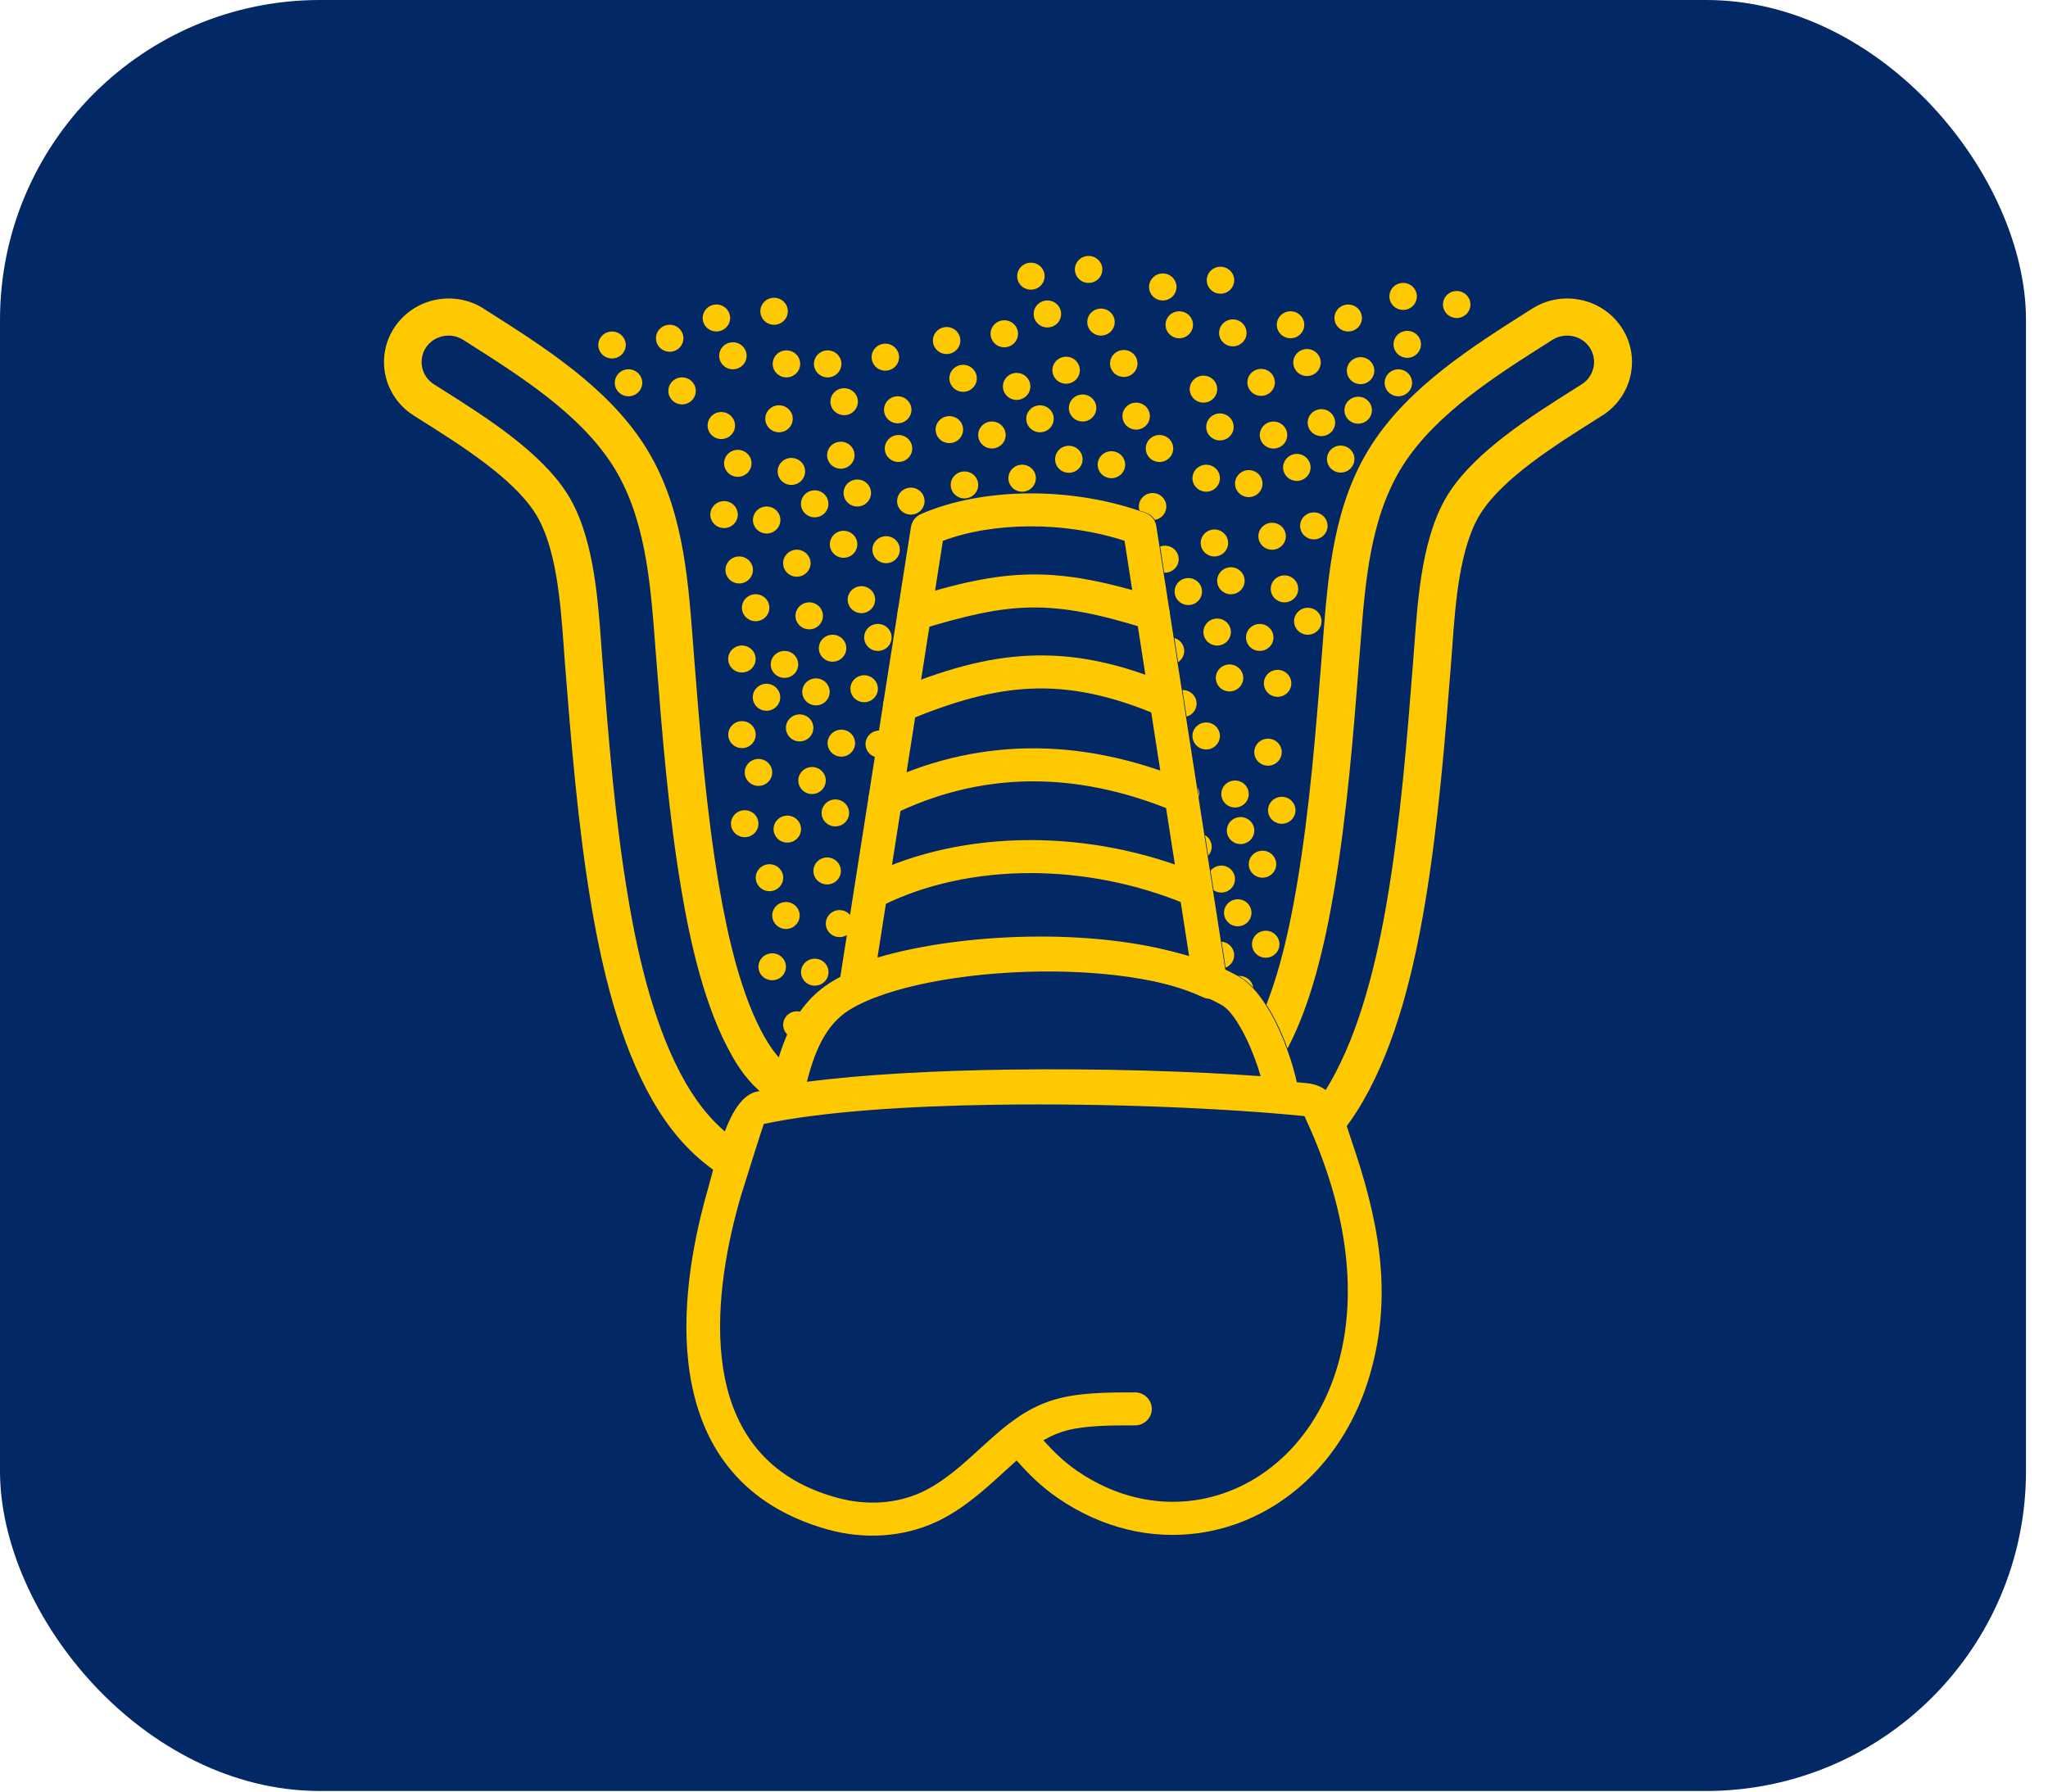 <svg width="64" height="56" viewBox="0 0 64 56" fill="none" xmlns="http://www.w3.org/2000/svg">
<rect width="63.312" height="55.981" rx="10" fill="#032866"/>
<path fill-rule="evenodd" clip-rule="evenodd" d="M14.791 10.134C16.525 11.233 18.5 12.462 19.626 14.205C20.806 16.033 20.923 18.295 21.088 20.394C21.279 22.841 21.474 25.341 21.884 27.762C22.152 29.342 22.59 31.323 23.397 32.73C23.967 33.725 24.585 34.128 25.709 34.421C28.737 35.209 34.254 35.209 37.282 34.421C38.406 34.128 39.024 33.725 39.594 32.73C40.402 31.323 40.84 29.342 41.108 27.762C41.518 25.341 41.712 22.841 41.904 20.394C42.068 18.295 42.185 16.033 43.366 14.205C44.492 12.462 46.466 11.234 48.2 10.134C48.862 9.714 49.751 9.902 50.179 10.554C50.607 11.205 50.415 12.079 49.752 12.499C48.469 13.313 46.611 14.431 45.784 15.713C44.953 17 44.876 19.125 44.76 20.61C44.561 23.142 44.357 25.72 43.933 28.225C43.604 30.163 43.078 32.389 42.09 34.113C41.137 35.774 39.891 36.654 38.015 37.142C34.505 38.055 28.488 38.055 24.977 37.142C23.102 36.653 21.856 35.774 20.903 34.113C19.914 32.389 19.389 30.163 19.06 28.225C18.635 25.72 18.432 23.142 18.233 20.61C18.117 19.125 18.04 17 17.209 15.713C16.381 14.432 14.524 13.313 13.241 12.499C12.578 12.078 12.386 11.205 12.814 10.554C13.242 9.902 14.13 9.714 14.793 10.134H14.791Z" fill="#032866"/>
<path fill-rule="evenodd" clip-rule="evenodd" d="M15.118 9.652L15.222 9.717C16.981 10.832 18.954 12.082 20.124 13.894C21.322 15.749 21.491 17.946 21.651 20.021L21.681 20.416C21.87 22.832 22.064 25.298 22.466 27.666C22.598 28.442 22.77 29.314 23.006 30.156C23.239 30.987 23.533 31.791 23.91 32.447H23.912C24.154 32.868 24.398 33.16 24.692 33.369C24.994 33.585 25.369 33.733 25.86 33.861C27.322 34.241 29.404 34.431 31.497 34.431C33.59 34.431 35.671 34.241 37.133 33.861C37.625 33.733 37.998 33.585 38.301 33.369C38.594 33.159 38.839 32.868 39.081 32.447H39.083C39.46 31.791 39.754 30.987 39.987 30.156C40.223 29.315 40.396 28.443 40.527 27.666C40.929 25.297 41.122 22.831 41.312 20.416L41.342 20.021C41.502 17.946 41.67 15.749 42.868 13.894C44.039 12.082 46.011 10.832 47.77 9.717L47.874 9.652L47.884 9.646C48.352 9.349 48.898 9.268 49.402 9.375H49.405C49.907 9.482 50.369 9.776 50.672 10.232H50.673L50.681 10.245C50.98 10.703 51.063 11.24 50.954 11.735C50.845 12.232 50.543 12.688 50.074 12.986L49.812 13.152C48.597 13.919 46.989 14.934 46.286 16.023C45.613 17.066 45.484 18.833 45.384 20.21L45.352 20.653C45.254 21.898 45.155 23.157 45.021 24.484C44.89 25.775 44.731 27.06 44.518 28.32C44.349 29.311 44.132 30.375 43.83 31.408C43.522 32.461 43.127 33.491 42.608 34.397C42.089 35.301 41.487 35.995 40.755 36.532C40.029 37.067 39.181 37.438 38.169 37.702C36.362 38.173 33.925 38.408 31.499 38.408C29.073 38.408 26.638 38.173 24.831 37.702C23.819 37.439 22.971 37.067 22.245 36.532C21.513 35.995 20.911 35.301 20.392 34.397C19.873 33.491 19.478 32.462 19.17 31.408C18.869 30.375 18.65 29.311 18.482 28.32C18.268 27.06 18.11 25.775 17.979 24.484C17.845 23.156 17.746 21.898 17.648 20.653L17.616 20.21C17.516 18.833 17.387 17.066 16.714 16.023C16.011 14.934 14.403 13.919 13.188 13.152L12.927 12.987C12.457 12.689 12.154 12.232 12.046 11.736C11.937 11.241 12.02 10.704 12.319 10.245L12.326 10.232H12.328C12.631 9.776 13.093 9.482 13.595 9.375C14.1 9.268 14.647 9.35 15.115 9.646L15.124 9.65V9.652H15.118ZM14.585 10.693L14.473 10.621L14.464 10.617V10.616C14.271 10.497 14.046 10.464 13.838 10.509C13.627 10.554 13.434 10.676 13.309 10.866L13.305 10.875H13.303C13.183 11.064 13.149 11.285 13.194 11.49C13.24 11.697 13.365 11.888 13.558 12.01L13.82 12.176C15.13 13.003 16.865 14.098 17.706 15.401C18.538 16.689 18.678 18.621 18.788 20.128L18.82 20.566C18.921 21.852 19.023 23.149 19.147 24.37C19.273 25.627 19.429 26.884 19.641 28.128C19.801 29.075 20.011 30.094 20.301 31.089C20.586 32.064 20.947 33.01 21.417 33.828C21.851 34.586 22.348 35.162 22.946 35.601C23.549 36.044 24.263 36.356 25.126 36.58C26.828 37.023 29.157 37.245 31.494 37.245C33.832 37.245 36.161 37.023 37.864 36.58C38.727 36.356 39.441 36.044 40.043 35.601C40.642 35.162 41.139 34.586 41.573 33.828C42.042 33.009 42.404 32.063 42.688 31.089C42.979 30.094 43.188 29.075 43.349 28.128C43.56 26.884 43.715 25.627 43.843 24.37C43.966 23.149 44.069 21.852 44.169 20.566L44.202 20.128C44.312 18.621 44.452 16.689 45.283 15.401C46.125 14.098 47.859 13.003 49.169 12.176L49.431 12.011C49.625 11.888 49.75 11.697 49.795 11.49C49.84 11.285 49.807 11.064 49.686 10.874H49.685L49.68 10.866C49.556 10.676 49.362 10.553 49.151 10.508C48.943 10.464 48.718 10.497 48.526 10.615L48.516 10.621L48.404 10.692C46.75 11.74 44.895 12.916 43.862 14.515C42.822 16.126 42.664 18.173 42.516 20.107L42.485 20.502C42.294 22.938 42.099 25.426 41.687 27.856C41.55 28.659 41.37 29.568 41.119 30.464C40.864 31.371 40.535 32.261 40.105 33.012L40.106 33.013C39.778 33.587 39.428 33.995 38.99 34.308C38.559 34.615 38.063 34.816 37.43 34.981C35.863 35.388 33.672 35.592 31.493 35.592C29.313 35.592 27.123 35.388 25.557 34.981C24.924 34.816 24.427 34.615 23.997 34.308C23.558 33.995 23.209 33.587 22.88 33.013L22.882 33.012C22.451 32.261 22.123 31.37 21.868 30.464C21.616 29.568 21.436 28.659 21.3 27.856C20.887 25.426 20.692 22.938 20.501 20.502L20.471 20.107C20.322 18.173 20.165 16.126 19.125 14.515C18.092 12.916 16.236 11.74 14.583 10.692L14.585 10.693Z" fill="#FFC902"/>
<path fill-rule="evenodd" clip-rule="evenodd" d="M22.541 12.879C22.778 12.879 22.97 13.069 22.97 13.301C22.97 13.534 22.778 13.723 22.541 13.723C22.305 13.723 22.112 13.534 22.112 13.301C22.112 13.068 22.304 12.879 22.541 12.879ZM43.699 11.544C43.937 11.544 44.128 11.733 44.128 11.966C44.128 12.198 43.936 12.387 43.699 12.387C43.463 12.387 43.27 12.198 43.27 11.966C43.27 11.733 43.462 11.544 43.699 11.544ZM41.897 13.928C42.134 13.928 42.326 14.117 42.326 14.35C42.326 14.582 42.133 14.771 41.897 14.771C41.66 14.771 41.468 14.583 41.468 14.35C41.468 14.116 41.66 13.928 41.897 13.928ZM42.443 12.4C42.681 12.4 42.872 12.589 42.872 12.822C42.872 13.054 42.68 13.243 42.443 13.243C42.207 13.243 42.014 13.054 42.014 12.822C42.014 12.589 42.207 12.4 42.443 12.4ZM43.977 10.342C44.214 10.342 44.406 10.531 44.406 10.763C44.406 10.996 44.214 11.185 43.977 11.185C43.74 11.185 43.548 10.996 43.548 10.763C43.548 10.53 43.74 10.342 43.977 10.342ZM41.058 16.016C41.295 16.016 41.487 16.205 41.487 16.438C41.487 16.67 41.295 16.859 41.058 16.859C40.821 16.859 40.629 16.67 40.629 16.438C40.629 16.205 40.822 16.016 41.058 16.016ZM41.294 12.789C41.531 12.789 41.723 12.978 41.723 13.21C41.723 13.443 41.531 13.632 41.294 13.632C41.057 13.632 40.865 13.443 40.865 13.21C40.865 12.978 41.057 12.789 41.294 12.789ZM45.522 9.096C45.759 9.096 45.951 9.285 45.951 9.518C45.951 9.751 45.759 9.94 45.522 9.94C45.285 9.94 45.093 9.751 45.093 9.518C45.093 9.285 45.285 9.096 45.522 9.096ZM43.848 8.843C44.085 8.843 44.277 9.032 44.277 9.265C44.277 9.498 44.085 9.687 43.848 9.687C43.611 9.687 43.419 9.498 43.419 9.265C43.419 9.032 43.611 8.843 43.848 8.843ZM42.131 9.519C42.368 9.519 42.56 9.708 42.56 9.94C42.56 10.173 42.367 10.362 42.131 10.362C41.894 10.362 41.702 10.173 41.702 9.94C41.702 9.708 41.894 9.519 42.131 9.519ZM42.517 11.164C42.755 11.164 42.947 11.353 42.947 11.586C42.947 11.818 42.754 12.007 42.517 12.007C42.281 12.007 42.089 11.819 42.089 11.586C42.089 11.352 42.281 11.164 42.517 11.164ZM40.844 10.91C41.081 10.91 41.273 11.099 41.273 11.332C41.273 11.565 41.081 11.754 40.844 11.754C40.606 11.754 40.415 11.565 40.415 11.332C40.415 11.099 40.606 10.91 40.844 10.91ZM40.329 9.73C40.566 9.73 40.758 9.919 40.758 10.151C40.758 10.384 40.566 10.573 40.329 10.573C40.092 10.573 39.9 10.384 39.9 10.151C39.9 9.919 40.092 9.73 40.329 9.73ZM38.139 8.337C38.377 8.337 38.569 8.526 38.569 8.759C38.569 8.992 38.376 9.181 38.139 9.181C37.903 9.181 37.711 8.992 37.711 8.759C37.711 8.526 37.903 8.337 38.139 8.337ZM38.526 9.983C38.763 9.983 38.955 10.172 38.955 10.405C38.955 10.637 38.763 10.826 38.526 10.826C38.288 10.826 38.097 10.637 38.097 10.405C38.097 10.172 38.288 9.983 38.526 9.983ZM36.852 9.73C37.089 9.73 37.281 9.919 37.281 10.151C37.281 10.384 37.088 10.573 36.852 10.573C36.615 10.573 36.423 10.384 36.423 10.151C36.423 9.919 36.615 9.73 36.852 9.73ZM36.337 8.548C36.574 8.548 36.766 8.737 36.766 8.97C36.766 9.203 36.574 9.392 36.337 9.392C36.1 9.392 35.908 9.202 35.908 8.97C35.908 8.737 36.1 8.548 36.337 8.548ZM34.019 8C34.256 8 34.448 8.189 34.448 8.422C34.448 8.654 34.255 8.843 34.019 8.843C33.782 8.843 33.59 8.655 33.59 8.422C33.59 8.188 33.782 8 34.019 8ZM34.406 9.645C34.643 9.645 34.835 9.834 34.835 10.067C34.835 10.299 34.642 10.489 34.406 10.489C34.169 10.489 33.977 10.299 33.977 10.067C33.977 9.834 34.168 9.645 34.406 9.645ZM32.731 9.392C32.968 9.392 33.16 9.581 33.16 9.813C33.16 10.046 32.968 10.235 32.731 10.235C32.494 10.235 32.302 10.046 32.302 9.813C32.302 9.581 32.495 9.392 32.731 9.392ZM32.216 8.211C32.454 8.211 32.645 8.399 32.645 8.633C32.645 8.866 32.454 9.054 32.216 9.054C31.979 9.054 31.787 8.865 31.787 8.633C31.787 8.4 31.98 8.211 32.216 8.211ZM24.19 9.307C24.427 9.307 24.619 9.496 24.619 9.729C24.619 9.961 24.427 10.151 24.19 10.151C23.952 10.151 23.761 9.961 23.761 9.729C23.761 9.496 23.953 9.307 24.19 9.307ZM24.576 10.952C24.814 10.952 25.006 11.141 25.006 11.374C25.006 11.607 24.813 11.796 24.576 11.796C24.34 11.796 24.147 11.607 24.147 11.374C24.147 11.141 24.34 10.952 24.576 10.952ZM22.903 10.699C23.14 10.699 23.332 10.889 23.332 11.121C23.332 11.354 23.139 11.543 22.903 11.543C22.666 11.543 22.474 11.354 22.474 11.121C22.474 10.889 22.665 10.699 22.903 10.699ZM22.388 9.518C22.625 9.518 22.817 9.707 22.817 9.94C22.817 10.172 22.624 10.361 22.388 10.361C22.151 10.361 21.959 10.173 21.959 9.94C21.959 9.707 22.151 9.518 22.388 9.518ZM20.928 10.151C21.165 10.151 21.357 10.34 21.357 10.573C21.357 10.806 21.164 10.995 20.928 10.995C20.691 10.995 20.499 10.806 20.499 10.573C20.499 10.34 20.691 10.151 20.928 10.151ZM21.315 11.796C21.552 11.796 21.744 11.986 21.744 12.218C21.744 12.451 21.552 12.64 21.315 12.64C21.077 12.64 20.886 12.451 20.886 12.218C20.886 11.986 21.078 11.796 21.315 11.796ZM19.641 11.543C19.878 11.543 20.07 11.732 20.07 11.965C20.07 12.198 19.877 12.387 19.641 12.387C19.404 12.387 19.212 12.198 19.212 11.965C19.212 11.732 19.404 11.543 19.641 11.543ZM19.126 10.362C19.363 10.362 19.555 10.551 19.555 10.784C19.555 11.016 19.363 11.205 19.126 11.205C18.889 11.205 18.697 11.016 18.697 10.784C18.697 10.551 18.889 10.362 19.126 10.362ZM27.667 10.742C27.904 10.742 28.096 10.931 28.096 11.164C28.096 11.397 27.904 11.586 27.667 11.586C27.43 11.586 27.238 11.397 27.238 11.164C27.238 10.931 27.43 10.742 27.667 10.742ZM28.053 12.387C28.291 12.387 28.483 12.576 28.483 12.809C28.483 13.042 28.29 13.231 28.053 13.231C27.817 13.231 27.625 13.042 27.625 12.809C27.625 12.576 27.817 12.387 28.053 12.387ZM26.38 12.134C26.617 12.134 26.809 12.323 26.809 12.555C26.809 12.788 26.616 12.977 26.38 12.977C26.143 12.977 25.951 12.788 25.951 12.555C25.951 12.323 26.142 12.134 26.38 12.134ZM25.865 10.952C26.102 10.952 26.294 11.141 26.294 11.374C26.294 11.607 26.101 11.796 25.865 11.796C25.628 11.796 25.436 11.607 25.436 11.374C25.436 11.141 25.628 10.952 25.865 10.952ZM23.953 21.373C24.19 21.373 24.382 21.562 24.382 21.795C24.382 22.027 24.19 22.216 23.953 22.216C23.716 22.216 23.524 22.027 23.524 21.795C23.524 21.562 23.716 21.373 23.953 21.373ZM26.292 22.807C26.529 22.807 26.721 22.996 26.721 23.229C26.721 23.462 26.529 23.651 26.292 23.651C26.055 23.651 25.863 23.462 25.863 23.229C25.863 22.997 26.055 22.807 26.292 22.807ZM25.499 21.204C25.736 21.204 25.928 21.393 25.928 21.626C25.928 21.859 25.735 22.048 25.499 22.048C25.262 22.048 25.07 21.859 25.07 21.626C25.07 21.393 25.262 21.204 25.499 21.204ZM39.554 29.092C39.791 29.092 39.983 29.282 39.983 29.514C39.983 29.747 39.791 29.936 39.554 29.936C39.317 29.936 39.125 29.747 39.125 29.514C39.125 29.282 39.317 29.092 39.554 29.092ZM38.738 30.506C38.975 30.506 39.167 30.695 39.167 30.928C39.167 31.161 38.975 31.35 38.738 31.35C38.502 31.35 38.309 31.161 38.309 30.928C38.309 30.695 38.501 30.506 38.738 30.506ZM36.851 30.067C37.088 30.067 37.28 30.256 37.28 30.488C37.28 30.721 37.088 30.91 36.851 30.91C36.614 30.91 36.422 30.722 36.422 30.488C36.422 30.255 36.614 30.067 36.851 30.067ZM38.138 29.433C38.375 29.433 38.567 29.621 38.567 29.855C38.567 30.088 38.375 30.276 38.138 30.276C37.902 30.276 37.709 30.087 37.709 29.855C37.709 29.622 37.901 29.433 38.138 29.433ZM36.763 32.636C37.001 32.636 37.192 32.826 37.192 33.058C37.192 33.291 37.001 33.48 36.763 33.48C36.526 33.48 36.334 33.291 36.334 33.058C36.334 32.826 36.527 32.636 36.763 32.636ZM37.536 31.118C37.773 31.118 37.965 31.308 37.965 31.54C37.965 31.773 37.773 31.962 37.536 31.962C37.3 31.962 37.107 31.773 37.107 31.54C37.107 31.308 37.3 31.118 37.536 31.118ZM36.248 31.583C36.486 31.583 36.678 31.772 36.678 32.005C36.678 32.237 36.485 32.426 36.248 32.426C36.012 32.426 35.819 32.238 35.819 32.005C35.819 31.771 36.012 31.583 36.248 31.583ZM38.768 25.539C39.005 25.539 39.197 25.729 39.197 25.961C39.197 26.194 39.005 26.383 38.768 26.383C38.532 26.383 38.339 26.194 38.339 25.961C38.339 25.729 38.531 25.539 38.768 25.539ZM40.055 24.906C40.292 24.906 40.484 25.095 40.484 25.327C40.484 25.56 40.292 25.749 40.055 25.749C39.819 25.749 39.626 25.56 39.626 25.327C39.626 25.095 39.819 24.906 40.055 24.906ZM35.891 29.038C36.128 29.038 36.32 29.227 36.32 29.46C36.32 29.693 36.128 29.881 35.891 29.881C35.654 29.881 35.462 29.692 35.462 29.46C35.462 29.227 35.654 29.038 35.891 29.038ZM38.594 24.397C38.832 24.397 39.023 24.586 39.023 24.819C39.023 25.051 38.831 25.24 38.594 25.24C38.358 25.24 38.166 25.052 38.166 24.819C38.166 24.585 38.358 24.397 38.594 24.397ZM38.68 28.109C38.918 28.109 39.109 28.298 39.109 28.531C39.109 28.763 38.918 28.953 38.68 28.953C38.443 28.953 38.251 28.764 38.251 28.531C38.251 28.298 38.443 28.109 38.68 28.109ZM39.453 26.591C39.691 26.591 39.882 26.78 39.882 27.013C39.882 27.245 39.69 27.434 39.453 27.434C39.217 27.434 39.024 27.246 39.024 27.013C39.024 26.779 39.217 26.591 39.453 26.591ZM28.872 33.063C29.11 33.063 29.302 33.251 29.302 33.484C29.302 33.718 29.109 33.906 28.872 33.906C28.636 33.906 28.444 33.718 28.444 33.484C28.444 33.251 28.636 33.063 28.872 33.063ZM30.054 31.906C30.291 31.906 30.483 32.095 30.483 32.328C30.483 32.56 30.291 32.749 30.054 32.749C29.816 32.749 29.625 32.56 29.625 32.328C29.625 32.095 29.816 31.906 30.054 31.906ZM27.136 33.215C27.373 33.215 27.565 33.404 27.565 33.637C27.565 33.87 27.372 34.059 27.136 34.059C26.899 34.059 26.707 33.87 26.707 33.637C26.707 33.404 26.899 33.215 27.136 33.215ZM28.143 32.051C28.381 32.051 28.572 32.24 28.572 32.472C28.572 32.705 28.381 32.894 28.143 32.894C27.906 32.894 27.714 32.705 27.714 32.472C27.714 32.24 27.907 32.051 28.143 32.051ZM26.469 31.797C26.707 31.797 26.898 31.986 26.898 32.219C26.898 32.451 26.706 32.64 26.469 32.64C26.233 32.64 26.04 32.452 26.04 32.219C26.04 31.985 26.233 31.797 26.469 31.797ZM24.903 31.611C25.141 31.611 25.332 31.8 25.332 32.033C25.332 32.265 25.141 32.454 24.903 32.454C24.666 32.454 24.474 32.265 24.474 32.033C24.474 31.8 24.667 31.611 24.903 31.611ZM39.925 20.938C40.162 20.938 40.354 21.127 40.354 21.36C40.354 21.592 40.162 21.781 39.925 21.781C39.688 21.781 39.496 21.592 39.496 21.36C39.496 21.127 39.688 20.938 39.925 20.938ZM39.625 23.089C39.862 23.089 40.054 23.278 40.054 23.511C40.054 23.743 39.862 23.933 39.625 23.933C39.388 23.933 39.196 23.743 39.196 23.511C39.196 23.278 39.388 23.089 39.625 23.089ZM30.741 27.772C30.978 27.772 31.17 27.961 31.17 28.193C31.17 28.426 30.977 28.615 30.741 28.615C30.504 28.615 30.312 28.426 30.312 28.193C30.312 27.961 30.504 27.772 30.741 27.772ZM38.423 20.769C38.66 20.769 38.852 20.958 38.852 21.19C38.852 21.423 38.66 21.612 38.423 21.612C38.186 21.612 37.994 21.423 37.994 21.19C37.994 20.958 38.186 20.769 38.423 20.769ZM34.475 32.286C34.712 32.286 34.904 32.475 34.904 32.708C34.904 32.941 34.712 33.13 34.475 33.13C34.237 33.13 34.045 32.941 34.045 32.708C34.045 32.475 34.238 32.286 34.475 32.286ZM31.642 32.834C31.879 32.834 32.071 33.023 32.071 33.255C32.071 33.488 31.878 33.677 31.642 33.677C31.405 33.677 31.213 33.489 31.213 33.255C31.213 33.022 31.404 32.834 31.642 32.834ZM33.23 33.003C33.468 33.003 33.659 33.192 33.659 33.425C33.659 33.657 33.468 33.846 33.23 33.846C32.993 33.846 32.801 33.657 32.801 33.425C32.801 33.192 32.994 33.003 33.23 33.003ZM26.964 29.46C27.201 29.46 27.393 29.648 27.393 29.881C27.393 30.115 27.201 30.303 26.964 30.303C26.727 30.303 26.535 30.115 26.535 29.881C26.535 29.648 26.727 29.46 26.964 29.46ZM25.848 26.802C26.085 26.802 26.277 26.991 26.277 27.224C26.277 27.456 26.085 27.645 25.848 27.645C25.611 27.645 25.419 27.456 25.419 27.224C25.419 26.991 25.611 26.802 25.848 26.802ZM25.462 29.966C25.699 29.966 25.891 30.155 25.891 30.387C25.891 30.62 25.699 30.809 25.462 30.809C25.224 30.809 25.033 30.62 25.033 30.387C25.033 30.155 25.225 29.966 25.462 29.966ZM26.235 28.447C26.472 28.447 26.664 28.636 26.664 28.869C26.664 29.102 26.471 29.291 26.235 29.291C25.998 29.291 25.806 29.102 25.806 28.869C25.806 28.636 25.998 28.447 26.235 28.447ZM24.561 28.194C24.798 28.194 24.99 28.383 24.99 28.616C24.99 28.849 24.797 29.037 24.561 29.037C24.324 29.037 24.132 28.848 24.132 28.616C24.132 28.383 24.324 28.194 24.561 28.194ZM24.131 29.797C24.368 29.797 24.56 29.986 24.56 30.219C24.56 30.451 24.368 30.64 24.131 30.64C23.895 30.64 23.702 30.451 23.702 30.219C23.702 29.986 23.895 29.797 24.131 29.797ZM24.046 27.013C24.283 27.013 24.475 27.201 24.475 27.434C24.475 27.668 24.283 27.856 24.046 27.856C23.809 27.856 23.617 27.667 23.617 27.434C23.617 27.202 23.809 27.013 24.046 27.013ZM30.569 30.134C30.806 30.134 30.998 30.324 30.998 30.556C30.998 30.789 30.806 30.978 30.569 30.978C30.332 30.978 30.14 30.789 30.14 30.556C30.14 30.324 30.332 30.134 30.569 30.134ZM29.453 27.477C29.69 27.477 29.882 27.666 29.882 27.899C29.882 28.131 29.69 28.321 29.453 28.321C29.216 28.321 29.024 28.132 29.024 27.899C29.024 27.666 29.216 27.477 29.453 27.477ZM29.067 30.64C29.304 30.64 29.496 30.83 29.496 31.062C29.496 31.295 29.303 31.484 29.067 31.484C28.83 31.484 28.638 31.295 28.638 31.062C28.638 30.83 28.83 30.64 29.067 30.64ZM29.84 29.122C30.077 29.122 30.269 29.311 30.269 29.544C30.269 29.777 30.076 29.966 29.84 29.966C29.603 29.966 29.411 29.777 29.411 29.544C29.411 29.311 29.602 29.122 29.84 29.122ZM28.165 28.869C28.403 28.869 28.594 29.058 28.594 29.291C28.594 29.523 28.403 29.712 28.165 29.712C27.928 29.712 27.736 29.524 27.736 29.291C27.736 29.057 27.929 28.869 28.165 28.869ZM27.736 30.472C27.974 30.472 28.165 30.661 28.165 30.893C28.165 31.126 27.974 31.315 27.736 31.315C27.499 31.315 27.307 31.126 27.307 30.893C27.307 30.661 27.499 30.472 27.736 30.472ZM27.651 27.688C27.888 27.688 28.079 27.877 28.079 28.11C28.079 28.343 27.887 28.531 27.651 28.531C27.414 28.531 27.221 28.342 27.221 28.11C27.221 27.877 27.413 27.688 27.651 27.688ZM40.526 14.188C40.764 14.188 40.956 14.378 40.956 14.61C40.956 14.843 40.763 15.032 40.526 15.032C40.29 15.032 40.097 14.843 40.097 14.61C40.097 14.378 40.29 14.188 40.526 14.188ZM39.41 11.531C39.648 11.531 39.839 11.72 39.839 11.952C39.839 12.185 39.647 12.374 39.41 12.374C39.174 12.374 38.981 12.185 38.981 11.952C38.981 11.72 39.173 11.531 39.41 11.531ZM39.024 14.694C39.261 14.694 39.453 14.883 39.453 15.116C39.453 15.349 39.261 15.538 39.024 15.538C38.788 15.538 38.595 15.349 38.595 15.116C38.595 14.884 38.788 14.694 39.024 14.694ZM39.797 13.177C40.034 13.177 40.226 13.366 40.226 13.598C40.226 13.831 40.034 14.02 39.797 14.02C39.56 14.02 39.368 13.831 39.368 13.598C39.368 13.365 39.56 13.177 39.797 13.177ZM38.123 12.923C38.361 12.923 38.552 13.112 38.552 13.345C38.552 13.577 38.36 13.766 38.123 13.766C37.887 13.766 37.694 13.577 37.694 13.345C37.694 13.112 37.887 12.923 38.123 12.923ZM37.694 14.526C37.931 14.526 38.123 14.714 38.123 14.947C38.123 15.181 37.93 15.369 37.694 15.369C37.457 15.369 37.264 15.18 37.264 14.947C37.264 14.715 37.457 14.526 37.694 14.526ZM37.608 11.742C37.846 11.742 38.037 11.93 38.037 12.163C38.037 12.396 37.845 12.585 37.608 12.585C37.372 12.585 37.179 12.396 37.179 12.163C37.179 11.93 37.372 11.742 37.608 11.742ZM26.105 24.988C26.343 24.988 26.534 25.177 26.534 25.41C26.534 25.642 26.342 25.831 26.105 25.831C25.869 25.831 25.676 25.643 25.676 25.41C25.676 25.177 25.869 24.988 26.105 24.988ZM24.989 22.33C25.227 22.33 25.418 22.519 25.418 22.752C25.418 22.984 25.227 23.174 24.989 23.174C24.752 23.174 24.56 22.984 24.56 22.752C24.56 22.519 24.752 22.33 24.989 22.33ZM24.603 25.494C24.84 25.494 25.032 25.683 25.032 25.916C25.032 26.148 24.84 26.337 24.603 26.337C24.366 26.337 24.174 26.148 24.174 25.916C24.174 25.683 24.366 25.494 24.603 25.494ZM25.376 23.975C25.613 23.975 25.805 24.164 25.805 24.397C25.805 24.63 25.613 24.819 25.376 24.819C25.139 24.819 24.947 24.63 24.947 24.397C24.947 24.164 25.139 23.975 25.376 23.975ZM23.702 23.722C23.939 23.722 24.131 23.91 24.131 24.143C24.131 24.377 23.939 24.565 23.702 24.565C23.465 24.565 23.273 24.376 23.273 24.143C23.273 23.911 23.465 23.722 23.702 23.722ZM23.273 25.325C23.51 25.325 23.701 25.513 23.701 25.746C23.701 25.98 23.509 26.168 23.273 26.168C23.036 26.168 22.843 25.979 22.843 25.746C22.843 25.514 23.035 25.325 23.273 25.325ZM23.187 22.541C23.425 22.541 23.616 22.73 23.616 22.963C23.616 23.196 23.424 23.384 23.187 23.384C22.951 23.384 22.758 23.195 22.758 22.963C22.758 22.73 22.951 22.541 23.187 22.541ZM34.989 30.641C35.227 30.641 35.418 30.83 35.418 31.063C35.418 31.296 35.227 31.485 34.989 31.485C34.752 31.485 34.56 31.295 34.56 31.063C34.56 30.83 34.752 30.641 34.989 30.641ZM33.873 27.984C34.111 27.984 34.302 28.173 34.302 28.406C34.302 28.638 34.11 28.827 33.873 28.827C33.637 28.827 33.444 28.638 33.444 28.406C33.444 28.173 33.637 27.984 33.873 27.984ZM33.487 31.147C33.724 31.147 33.916 31.336 33.916 31.569C33.916 31.801 33.724 31.991 33.487 31.991C33.251 31.991 33.058 31.801 33.058 31.569C33.058 31.336 33.251 31.147 33.487 31.147ZM34.26 29.629C34.497 29.629 34.689 29.818 34.689 30.051C34.689 30.283 34.497 30.472 34.26 30.472C34.023 30.472 33.831 30.283 33.831 30.051C33.831 29.818 34.023 29.629 34.26 29.629ZM32.586 29.375C32.824 29.375 33.015 29.564 33.015 29.797C33.015 30.03 32.824 30.219 32.586 30.219C32.349 30.219 32.157 30.03 32.157 29.797C32.157 29.564 32.35 29.375 32.586 29.375ZM32.157 30.979C32.394 30.979 32.586 31.168 32.586 31.4C32.586 31.633 32.394 31.822 32.157 31.822C31.919 31.822 31.727 31.633 31.727 31.4C31.727 31.168 31.92 30.979 32.157 30.979ZM32.071 28.194C32.309 28.194 32.5 28.383 32.5 28.616C32.5 28.848 32.308 29.037 32.071 29.037C31.835 29.037 31.642 28.848 31.642 28.616C31.642 28.383 31.835 28.194 32.071 28.194ZM38.166 27.055C38.403 27.055 38.594 27.245 38.594 27.477C38.594 27.71 38.403 27.899 38.166 27.899C37.928 27.899 37.736 27.71 37.736 27.477C37.736 27.245 37.929 27.055 38.166 27.055ZM37.049 24.398C37.287 24.398 37.478 24.587 37.478 24.82C37.478 25.053 37.286 25.242 37.049 25.242C36.813 25.242 36.62 25.053 36.62 24.82C36.62 24.587 36.813 24.398 37.049 24.398ZM36.663 27.562C36.901 27.562 37.092 27.75 37.092 27.983C37.092 28.216 36.9 28.405 36.663 28.405C36.427 28.405 36.234 28.216 36.234 27.983C36.234 27.751 36.427 27.562 36.663 27.562ZM37.436 26.044C37.673 26.044 37.865 26.233 37.865 26.465C37.865 26.698 37.673 26.887 37.436 26.887C37.199 26.887 37.007 26.698 37.007 26.465C37.007 26.233 37.2 26.044 37.436 26.044ZM35.762 25.79C36 25.79 36.191 25.979 36.191 26.212C36.191 26.444 35.999 26.633 35.762 26.633C35.526 26.633 35.333 26.444 35.333 26.212C35.333 25.979 35.526 25.79 35.762 25.79ZM35.333 27.393C35.571 27.393 35.762 27.581 35.762 27.815C35.762 28.048 35.57 28.236 35.333 28.236C35.097 28.236 34.904 28.047 34.904 27.815C34.904 27.582 35.097 27.393 35.333 27.393ZM35.248 24.608C35.485 24.608 35.676 24.797 35.676 25.03C35.676 25.263 35.485 25.452 35.248 25.452C35.01 25.452 34.818 25.263 34.818 25.03C34.818 24.797 35.011 24.608 35.248 24.608ZM34.432 26.128C34.669 26.128 34.861 26.317 34.861 26.549C34.861 26.782 34.668 26.971 34.432 26.971C34.195 26.971 34.003 26.782 34.003 26.549C34.003 26.317 34.195 26.128 34.432 26.128ZM33.316 23.47C33.553 23.47 33.745 23.658 33.745 23.892C33.745 24.125 33.552 24.313 33.316 24.313C33.079 24.313 32.886 24.125 32.886 23.892C32.886 23.658 33.079 23.47 33.316 23.47ZM32.929 26.634C33.167 26.634 33.358 26.823 33.358 27.055C33.358 27.288 33.166 27.477 32.929 27.477C32.693 27.477 32.5 27.289 32.5 27.055C32.5 26.822 32.693 26.634 32.929 26.634ZM33.702 25.115C33.94 25.115 34.131 25.304 34.131 25.537C34.131 25.769 33.939 25.959 33.702 25.959C33.466 25.959 33.273 25.769 33.273 25.537C33.273 25.304 33.466 25.115 33.702 25.115ZM32.028 24.861C32.265 24.861 32.457 25.051 32.457 25.283C32.457 25.516 32.265 25.705 32.028 25.705C31.791 25.705 31.599 25.516 31.599 25.283C31.599 25.051 31.791 24.861 32.028 24.861ZM31.599 26.465C31.836 26.465 32.028 26.654 32.028 26.887C32.028 27.12 31.835 27.308 31.599 27.308C31.362 27.308 31.17 27.119 31.17 26.887C31.17 26.654 31.362 26.465 31.599 26.465ZM31.513 23.681C31.75 23.681 31.942 23.869 31.942 24.102C31.942 24.336 31.75 24.524 31.513 24.524C31.276 24.524 31.084 24.336 31.084 24.102C31.084 23.869 31.276 23.681 31.513 23.681ZM37.693 22.582C37.93 22.582 38.122 22.771 38.122 23.004C38.122 23.237 37.929 23.426 37.693 23.426C37.456 23.426 37.264 23.237 37.264 23.004C37.264 22.772 37.456 22.582 37.693 22.582ZM36.577 19.925C36.814 19.925 37.006 20.114 37.006 20.347C37.006 20.579 36.813 20.769 36.577 20.769C36.34 20.769 36.148 20.58 36.148 20.347C36.148 20.114 36.34 19.925 36.577 19.925ZM36.191 23.089C36.428 23.089 36.62 23.278 36.62 23.511C36.62 23.743 36.427 23.933 36.191 23.933C35.954 23.933 35.762 23.743 35.762 23.511C35.762 23.278 35.954 23.089 36.191 23.089ZM36.964 21.57C37.201 21.57 37.393 21.759 37.393 21.992C37.393 22.225 37.201 22.414 36.964 22.414C36.726 22.414 36.535 22.225 36.535 21.992C36.535 21.76 36.727 21.57 36.964 21.57ZM35.29 21.317C35.527 21.317 35.719 21.506 35.719 21.738C35.719 21.971 35.527 22.16 35.29 22.16C35.053 22.16 34.861 21.971 34.861 21.738C34.861 21.506 35.053 21.317 35.29 21.317ZM34.86 22.92C35.097 22.92 35.289 23.109 35.289 23.341C35.289 23.574 35.097 23.763 34.86 23.763C34.623 23.763 34.431 23.574 34.431 23.341C34.431 23.109 34.623 22.92 34.86 22.92ZM34.774 20.136C35.011 20.136 35.203 20.325 35.203 20.557C35.203 20.79 35.011 20.979 34.774 20.979C34.537 20.979 34.345 20.79 34.345 20.557C34.345 20.325 34.538 20.136 34.774 20.136ZM40.869 18.997C41.106 18.997 41.298 19.186 41.298 19.419C41.298 19.651 41.106 19.84 40.869 19.84C40.632 19.84 40.44 19.651 40.44 19.419C40.44 19.186 40.632 18.997 40.869 18.997ZM39.753 16.34C39.99 16.34 40.182 16.528 40.182 16.761C40.182 16.995 39.989 17.183 39.753 17.183C39.516 17.183 39.324 16.994 39.324 16.761C39.324 16.529 39.516 16.34 39.753 16.34ZM39.367 19.503C39.604 19.503 39.796 19.692 39.796 19.925C39.796 20.157 39.603 20.346 39.367 20.346C39.13 20.346 38.938 20.158 38.938 19.925C38.938 19.691 39.13 19.503 39.367 19.503ZM40.14 17.985C40.377 17.985 40.569 18.174 40.569 18.407C40.569 18.639 40.376 18.828 40.14 18.828C39.903 18.828 39.711 18.64 39.711 18.407C39.711 18.173 39.902 17.985 40.14 17.985ZM38.466 17.731C38.703 17.731 38.895 17.92 38.895 18.153C38.895 18.386 38.703 18.575 38.466 18.575C38.228 18.575 38.037 18.386 38.037 18.153C38.037 17.92 38.229 17.731 38.466 17.731ZM38.036 19.334C38.273 19.334 38.465 19.523 38.465 19.756C38.465 19.988 38.273 20.178 38.036 20.178C37.799 20.178 37.607 19.988 37.607 19.756C37.607 19.523 37.799 19.334 38.036 19.334ZM37.951 16.55C38.188 16.55 38.38 16.739 38.38 16.972C38.38 17.204 38.188 17.393 37.951 17.393C37.714 17.393 37.522 17.205 37.522 16.972C37.522 16.738 37.714 16.55 37.951 16.55ZM37.135 18.069C37.372 18.069 37.563 18.257 37.563 18.49C37.563 18.724 37.371 18.912 37.135 18.912C36.898 18.912 36.706 18.723 36.706 18.49C36.706 18.258 36.898 18.069 37.135 18.069ZM36.018 15.411C36.256 15.411 36.447 15.601 36.447 15.833C36.447 16.066 36.256 16.255 36.018 16.255C35.781 16.255 35.589 16.066 35.589 15.833C35.589 15.601 35.781 15.411 36.018 15.411ZM35.632 18.575C35.87 18.575 36.061 18.764 36.061 18.997C36.061 19.23 35.869 19.419 35.632 19.419C35.396 19.419 35.203 19.23 35.203 18.997C35.203 18.764 35.395 18.575 35.632 18.575ZM36.405 17.057C36.642 17.057 36.834 17.246 36.834 17.478C36.834 17.711 36.642 17.9 36.405 17.9C36.169 17.9 35.976 17.712 35.976 17.478C35.976 17.245 36.169 17.057 36.405 17.057ZM34.731 16.804C34.969 16.804 35.16 16.992 35.16 17.225C35.16 17.458 34.969 17.647 34.731 17.647C34.494 17.647 34.302 17.458 34.302 17.225C34.302 16.992 34.495 16.804 34.731 16.804ZM34.302 18.406C34.54 18.406 34.731 18.595 34.731 18.828C34.731 19.06 34.539 19.249 34.302 19.249C34.066 19.249 33.873 19.06 33.873 18.828C33.873 18.595 34.066 18.406 34.302 18.406ZM34.217 15.622C34.454 15.622 34.645 15.811 34.645 16.044C34.645 16.276 34.453 16.466 34.217 16.466C33.98 16.466 33.788 16.276 33.788 16.044C33.788 15.811 33.98 15.622 34.217 15.622ZM33.058 17.183C33.295 17.183 33.487 17.372 33.487 17.605C33.487 17.837 33.295 18.026 33.058 18.026C32.822 18.026 32.629 17.837 32.629 17.605C32.629 17.372 32.821 17.183 33.058 17.183ZM31.942 14.525C32.179 14.525 32.371 14.714 32.371 14.947C32.371 15.18 32.179 15.369 31.942 15.369C31.705 15.369 31.513 15.18 31.513 14.947C31.513 14.714 31.705 14.525 31.942 14.525ZM31.556 17.689C31.793 17.689 31.985 17.878 31.985 18.111C31.985 18.343 31.793 18.532 31.556 18.532C31.319 18.532 31.127 18.344 31.127 18.111C31.127 17.878 31.319 17.689 31.556 17.689ZM32.329 16.17C32.566 16.17 32.758 16.359 32.758 16.592C32.758 16.825 32.566 17.014 32.329 17.014C32.092 17.014 31.9 16.825 31.9 16.592C31.9 16.36 32.092 16.17 32.329 16.17ZM30.655 15.917C30.892 15.917 31.084 16.106 31.084 16.338C31.084 16.571 30.892 16.76 30.655 16.76C30.418 16.76 30.226 16.571 30.226 16.338C30.226 16.106 30.418 15.917 30.655 15.917ZM30.225 17.52C30.462 17.52 30.654 17.709 30.654 17.942C30.654 18.174 30.462 18.363 30.225 18.363C29.989 18.363 29.796 18.175 29.796 17.942C29.796 17.708 29.989 17.52 30.225 17.52ZM30.14 14.736C30.377 14.736 30.569 14.925 30.569 15.158C30.569 15.39 30.376 15.579 30.14 15.579C29.903 15.579 29.71 15.39 29.71 15.158C29.71 14.925 29.902 14.736 30.14 14.736ZM36.234 13.597C36.471 13.597 36.663 13.785 36.663 14.018C36.663 14.252 36.471 14.44 36.234 14.44C35.998 14.44 35.805 14.252 35.805 14.018C35.805 13.785 35.997 13.597 36.234 13.597ZM35.118 10.94C35.355 10.94 35.547 11.129 35.547 11.361C35.547 11.594 35.355 11.783 35.118 11.783C34.882 11.783 34.689 11.594 34.689 11.361C34.689 11.129 34.882 10.94 35.118 10.94ZM34.732 14.104C34.969 14.104 35.161 14.292 35.161 14.525C35.161 14.758 34.969 14.947 34.732 14.947C34.495 14.947 34.303 14.758 34.303 14.525C34.303 14.292 34.495 14.104 34.732 14.104ZM35.505 12.585C35.742 12.585 35.934 12.774 35.934 13.007C35.934 13.239 35.742 13.428 35.505 13.428C35.268 13.428 35.076 13.239 35.076 13.007C35.076 12.774 35.268 12.585 35.505 12.585ZM33.831 12.331C34.068 12.331 34.26 12.52 34.26 12.753C34.26 12.986 34.068 13.175 33.831 13.175C33.594 13.175 33.402 12.986 33.402 12.753C33.402 12.52 33.594 12.331 33.831 12.331ZM33.401 13.934C33.639 13.934 33.83 14.123 33.83 14.356C33.83 14.588 33.638 14.778 33.401 14.778C33.165 14.778 32.972 14.588 32.972 14.356C32.972 14.123 33.164 13.934 33.401 13.934ZM33.316 11.15C33.553 11.15 33.745 11.34 33.745 11.572C33.745 11.805 33.553 11.994 33.316 11.994C33.079 11.994 32.887 11.805 32.887 11.572C32.887 11.34 33.079 11.15 33.316 11.15ZM32.5 12.669C32.737 12.669 32.929 12.858 32.929 13.091C32.929 13.323 32.736 13.512 32.5 13.512C32.263 13.512 32.071 13.324 32.071 13.091C32.071 12.858 32.263 12.669 32.5 12.669ZM31.384 10.011C31.621 10.011 31.813 10.2 31.813 10.433C31.813 10.665 31.62 10.855 31.384 10.855C31.147 10.855 30.955 10.665 30.955 10.433C30.955 10.2 31.147 10.011 31.384 10.011ZM30.997 13.175C31.235 13.175 31.427 13.364 31.427 13.597C31.427 13.83 31.235 14.018 30.997 14.018C30.76 14.018 30.569 13.83 30.569 13.597C30.569 13.364 30.761 13.175 30.997 13.175ZM31.77 11.656C32.008 11.656 32.199 11.845 32.199 12.078C32.199 12.311 32.008 12.5 31.77 12.5C31.533 12.5 31.341 12.311 31.341 12.078C31.341 11.846 31.534 11.656 31.77 11.656ZM30.097 11.403C30.334 11.403 30.526 11.592 30.526 11.825C30.526 12.058 30.333 12.247 30.097 12.247C29.86 12.247 29.668 12.058 29.668 11.825C29.668 11.592 29.86 11.403 30.097 11.403ZM29.668 13.007C29.905 13.007 30.097 13.196 30.097 13.428C30.097 13.661 29.904 13.85 29.668 13.85C29.431 13.85 29.238 13.661 29.238 13.428C29.238 13.196 29.43 13.007 29.668 13.007ZM29.582 10.222C29.819 10.222 30.011 10.411 30.011 10.644C30.011 10.877 29.818 11.066 29.582 11.066C29.345 11.066 29.153 10.876 29.153 10.644C29.153 10.411 29.345 10.222 29.582 10.222ZM30.396 25.283C30.633 25.283 30.825 25.471 30.825 25.704C30.825 25.937 30.633 26.126 30.396 26.126C30.158 26.126 29.967 25.937 29.967 25.704C29.967 25.471 30.159 25.283 30.396 25.283ZM29.279 22.625C29.517 22.625 29.709 22.814 29.709 23.046C29.709 23.279 29.516 23.468 29.279 23.468C29.043 23.468 28.85 23.279 28.85 23.046C28.85 22.814 29.043 22.625 29.279 22.625ZM28.893 25.789C29.131 25.789 29.322 25.977 29.322 26.21C29.322 26.444 29.13 26.632 28.893 26.632C28.657 26.632 28.464 26.443 28.464 26.21C28.464 25.978 28.657 25.789 28.893 25.789ZM29.666 24.27C29.904 24.27 30.095 24.459 30.095 24.692C30.095 24.924 29.903 25.113 29.666 25.113C29.43 25.113 29.237 24.924 29.237 24.692C29.237 24.459 29.429 24.27 29.666 24.27ZM27.992 24.016C28.23 24.016 28.421 24.205 28.421 24.438C28.421 24.671 28.23 24.86 27.992 24.86C27.755 24.86 27.563 24.671 27.563 24.438C27.563 24.205 27.755 24.016 27.992 24.016ZM27.563 25.619C27.8 25.619 27.992 25.808 27.992 26.041C27.992 26.273 27.799 26.463 27.563 26.463C27.326 26.463 27.134 26.273 27.134 26.041C27.134 25.808 27.326 25.619 27.563 25.619ZM27.477 22.835C27.714 22.835 27.906 23.025 27.906 23.257C27.906 23.49 27.714 23.679 27.477 23.679C27.24 23.679 27.048 23.49 27.048 23.257C27.048 23.025 27.24 22.835 27.477 22.835ZM33.572 21.696C33.809 21.696 34.001 21.885 34.001 22.118C34.001 22.351 33.808 22.54 33.572 22.54C33.335 22.54 33.143 22.351 33.143 22.118C33.143 21.886 33.334 21.696 33.572 21.696ZM32.456 19.039C32.693 19.039 32.885 19.228 32.885 19.461C32.885 19.693 32.693 19.883 32.456 19.883C32.218 19.883 32.026 19.694 32.026 19.461C32.026 19.228 32.219 19.039 32.456 19.039ZM32.069 22.202C32.307 22.202 32.498 22.392 32.498 22.624C32.498 22.857 32.306 23.046 32.069 23.046C31.833 23.046 31.64 22.857 31.64 22.624C31.64 22.392 31.833 22.202 32.069 22.202ZM32.842 20.684C33.08 20.684 33.271 20.873 33.271 21.106C33.271 21.339 33.079 21.528 32.842 21.528C32.606 21.528 32.413 21.339 32.413 21.106C32.413 20.873 32.605 20.684 32.842 20.684ZM31.169 20.431C31.406 20.431 31.598 20.62 31.598 20.852C31.598 21.085 31.406 21.274 31.169 21.274C30.931 21.274 30.739 21.086 30.739 20.852C30.739 20.619 30.932 20.431 31.169 20.431ZM30.739 22.034C30.976 22.034 31.168 22.222 31.168 22.455C31.168 22.689 30.976 22.877 30.739 22.877C30.502 22.877 30.31 22.688 30.31 22.455C30.31 22.223 30.502 22.034 30.739 22.034ZM30.654 19.25C30.891 19.25 31.083 19.439 31.083 19.672C31.083 19.904 30.891 20.093 30.654 20.093C30.416 20.093 30.225 19.904 30.225 19.672C30.225 19.439 30.417 19.25 30.654 19.25ZM29.838 20.769C30.075 20.769 30.267 20.958 30.267 21.19C30.267 21.423 30.075 21.612 29.838 21.612C29.601 21.612 29.409 21.423 29.409 21.19C29.409 20.958 29.601 20.769 29.838 20.769ZM28.722 18.111C28.959 18.111 29.151 18.299 29.151 18.532C29.151 18.766 28.959 18.954 28.722 18.954C28.485 18.954 28.293 18.765 28.293 18.532C28.293 18.3 28.485 18.111 28.722 18.111ZM28.336 21.275C28.573 21.275 28.765 21.464 28.765 21.696C28.765 21.929 28.572 22.118 28.336 22.118C28.099 22.118 27.907 21.929 27.907 21.696C27.907 21.464 28.099 21.275 28.336 21.275ZM29.108 19.756C29.346 19.756 29.538 19.945 29.538 20.178C29.538 20.41 29.345 20.599 29.108 20.599C28.872 20.599 28.68 20.41 28.68 20.178C28.68 19.945 28.871 19.756 29.108 19.756ZM27.434 19.502C27.671 19.502 27.863 19.691 27.863 19.924C27.863 20.157 27.671 20.346 27.434 20.346C27.197 20.346 27.005 20.157 27.005 19.924C27.005 19.691 27.197 19.502 27.434 19.502ZM27.005 21.106C27.242 21.106 27.434 21.295 27.434 21.528C27.434 21.76 27.242 21.949 27.005 21.949C26.768 21.949 26.576 21.76 26.576 21.528C26.576 21.295 26.768 21.106 27.005 21.106ZM26.919 18.322C27.156 18.322 27.348 18.511 27.348 18.743C27.348 18.976 27.156 19.165 26.919 19.165C26.683 19.165 26.49 18.976 26.49 18.743C26.49 18.511 26.683 18.322 26.919 18.322ZM26.018 19.84C26.255 19.84 26.447 20.029 26.447 20.261C26.447 20.494 26.254 20.683 26.018 20.683C25.781 20.683 25.589 20.494 25.589 20.261C25.589 20.029 25.78 19.84 26.018 19.84ZM24.901 17.182C25.139 17.182 25.331 17.371 25.331 17.604C25.331 17.837 25.138 18.026 24.901 18.026C24.665 18.026 24.472 17.837 24.472 17.604C24.472 17.372 24.665 17.182 24.901 17.182ZM24.515 20.346C24.753 20.346 24.944 20.534 24.944 20.767C24.944 21.001 24.753 21.189 24.515 21.189C24.278 21.189 24.086 21 24.086 20.767C24.086 20.535 24.278 20.346 24.515 20.346ZM25.288 18.828C25.526 18.828 25.717 19.017 25.717 19.249C25.717 19.482 25.525 19.671 25.288 19.671C25.052 19.671 24.859 19.482 24.859 19.249C24.859 19.017 25.052 18.828 25.288 18.828ZM23.614 18.574C23.852 18.574 24.043 18.763 24.043 18.996C24.043 19.228 23.851 19.417 23.614 19.417C23.378 19.417 23.185 19.228 23.185 18.996C23.185 18.763 23.378 18.574 23.614 18.574ZM23.185 20.177C23.422 20.177 23.614 20.366 23.614 20.599C23.614 20.832 23.421 21.02 23.185 21.02C22.948 21.02 22.756 20.831 22.756 20.599C22.756 20.366 22.948 20.177 23.185 20.177ZM23.1 17.393C23.337 17.393 23.529 17.582 23.529 17.815C23.529 18.048 23.336 18.237 23.1 18.237C22.863 18.237 22.671 18.048 22.671 17.815C22.671 17.582 22.862 17.393 23.1 17.393ZM29.194 16.254C29.431 16.254 29.623 16.443 29.623 16.676C29.623 16.909 29.43 17.098 29.194 17.098C28.957 17.098 28.765 16.909 28.765 16.676C28.765 16.443 28.957 16.254 29.194 16.254ZM28.078 13.597C28.316 13.597 28.507 13.785 28.507 14.018C28.507 14.252 28.315 14.44 28.078 14.44C27.842 14.44 27.649 14.251 27.649 14.018C27.649 13.786 27.842 13.597 28.078 13.597ZM27.691 16.76C27.929 16.76 28.12 16.949 28.12 17.182C28.12 17.414 27.928 17.604 27.691 17.604C27.455 17.604 27.262 17.414 27.262 17.182C27.262 16.949 27.455 16.76 27.691 16.76ZM28.464 15.242C28.702 15.242 28.893 15.431 28.893 15.664C28.893 15.897 28.701 16.085 28.464 16.085C28.228 16.085 28.035 15.897 28.035 15.664C28.035 15.431 28.227 15.242 28.464 15.242ZM26.791 14.988C27.028 14.988 27.22 15.177 27.22 15.41C27.22 15.643 27.027 15.832 26.791 15.832C26.554 15.832 26.361 15.643 26.361 15.41C26.361 15.178 26.554 14.988 26.791 14.988ZM26.361 16.591C26.599 16.591 26.791 16.781 26.791 17.013C26.791 17.246 26.598 17.435 26.361 17.435C26.125 17.435 25.932 17.246 25.932 17.013C25.932 16.781 26.125 16.591 26.361 16.591ZM26.276 13.807C26.513 13.807 26.705 13.996 26.705 14.229C26.705 14.461 26.512 14.65 26.276 14.65C26.039 14.65 25.847 14.462 25.847 14.229C25.847 13.995 26.038 13.807 26.276 13.807ZM25.459 15.326C25.697 15.326 25.888 15.515 25.888 15.748C25.888 15.981 25.697 16.17 25.459 16.17C25.222 16.17 25.03 15.981 25.03 15.748C25.03 15.515 25.222 15.326 25.459 15.326ZM24.344 12.668C24.581 12.668 24.773 12.858 24.773 13.09C24.773 13.323 24.58 13.512 24.344 13.512C24.107 13.512 23.915 13.323 23.915 13.09C23.915 12.857 24.107 12.668 24.344 12.668ZM23.958 15.832C24.195 15.832 24.387 16.021 24.387 16.254C24.387 16.487 24.194 16.676 23.958 16.676C23.721 16.676 23.529 16.487 23.529 16.254C23.529 16.021 23.72 15.832 23.958 15.832ZM24.73 14.314C24.968 14.314 25.16 14.503 25.16 14.735C25.16 14.968 24.968 15.157 24.73 15.157C24.493 15.157 24.302 14.969 24.302 14.735C24.302 14.502 24.493 14.314 24.73 14.314ZM23.056 14.061C23.293 14.061 23.485 14.25 23.485 14.482C23.485 14.715 23.293 14.904 23.056 14.904C22.819 14.904 22.627 14.716 22.627 14.482C22.627 14.249 22.819 14.061 23.056 14.061ZM22.627 15.663C22.864 15.663 23.056 15.852 23.056 16.085C23.056 16.317 22.864 16.506 22.627 16.506C22.39 16.506 22.198 16.317 22.198 16.085C22.198 15.852 22.39 15.663 22.627 15.663Z" fill="#FFC902"/>
<path fill-rule="evenodd" clip-rule="evenodd" d="M38.311 30.308L36.156 16.442C36.126 16.249 35.992 16.097 35.818 16.034C34.658 15.611 33.401 15.418 32.209 15.422C30.938 15.427 29.736 15.656 28.796 16.071C28.627 16.145 28.518 16.297 28.491 16.464H28.489L26.282 30.535C26.189 30.584 26.1 30.633 26.017 30.684C24.718 31.48 24.377 32.883 24.108 33.993C24.075 34.126 24.044 34.255 24.03 34.31L23.976 34.524C23.218 34.693 22.788 34.91 22.83 35.184C22.7 35.496 22.426 36.199 22.162 37.107C21.731 38.586 21.314 40.641 21.531 42.573C21.758 44.59 22.661 46.466 24.905 47.457C25.206 47.59 25.526 47.705 25.863 47.8C26.447 47.964 27.042 48.027 27.623 47.988C28.204 47.949 28.768 47.809 29.29 47.565C30.122 47.176 30.803 46.551 31.394 46.01C31.536 45.88 31.672 45.755 31.757 45.68L31.791 45.649C32.153 46.056 32.543 46.455 33.078 46.823C34.48 47.785 36.02 48.12 37.471 47.922C38.683 47.756 39.828 47.215 40.773 46.355C41.706 45.505 42.44 44.345 42.844 42.927C43.474 40.719 43.172 37.888 41.689 34.639C41.693 34.55 41.307 34.462 40.645 34.381L40.604 34.131C40.504 33.514 40.235 32.662 39.878 31.946C39.565 31.319 39.17 30.776 38.731 30.525C38.597 30.448 38.457 30.376 38.31 30.307L38.311 30.308Z" fill="#032866"/>
<path fill-rule="evenodd" clip-rule="evenodd" d="M38.311 30.308L38.298 30.224C38.284 30.217 38.271 30.209 38.257 30.202L36.063 16.218C36.002 16.134 35.916 16.07 35.818 16.034C35.471 15.908 35.115 15.802 34.755 15.716C34.599 18.595 35.194 23.363 35.531 26.162C35.898 29.216 35.957 29.924 36.178 30.495C36.398 31.065 36.78 31.499 37.096 31.939C37.412 32.38 37.662 32.828 37.913 33.459C39.416 37.232 41.102 39.197 39.821 43.685C39.388 45.203 38.601 46.447 37.602 47.356C37.352 47.584 37.089 47.791 36.815 47.975C37.035 47.97 37.255 47.953 37.472 47.922C38.684 47.756 39.83 47.216 40.774 46.356C41.707 45.506 42.441 44.346 42.846 42.928C43.473 40.73 43.176 37.914 41.711 34.683C41.618 34.663 41.474 34.659 41.475 34.607C41.371 34.602 41.271 34.597 41.176 34.593C41.042 34.552 40.892 34.513 40.727 34.477L40.705 34.389L40.647 34.382L40.606 34.133C40.506 33.516 40.237 32.663 39.88 31.947C39.567 31.32 39.172 30.778 38.733 30.526C38.599 30.45 38.459 30.377 38.312 30.308L38.311 30.308Z" fill="#032866"/>
<path fill-rule="evenodd" clip-rule="evenodd" d="M29.415 15.836C29.199 15.906 28.991 15.984 28.796 16.071C28.627 16.145 28.518 16.296 28.491 16.463H28.489L26.282 30.534C26.189 30.583 26.1 30.633 26.017 30.684C24.718 31.479 24.377 32.882 24.108 33.993C24.075 34.126 24.044 34.254 24.03 34.31L23.976 34.524C23.218 34.692 22.788 34.91 22.83 35.184C21.918 37.374 21.274 40.28 21.532 42.573C21.759 44.589 22.662 46.465 24.906 47.456C25.207 47.589 25.526 47.704 25.864 47.8C26.447 47.963 27.043 48.026 27.624 47.987C28.104 47.956 28.573 47.853 29.016 47.681C28.73 47.594 28.456 47.493 28.197 47.379C25.953 46.387 25.049 44.511 24.822 42.495C24.604 40.562 25.022 38.507 25.453 37.028C25.762 35.967 26.191 34.607 26.603 33.574C26.837 32.984 27.071 32.567 27.365 32.155C27.66 31.744 28.016 31.339 28.223 30.807C28.429 30.275 28.483 29.614 28.826 26.763C29.169 23.911 29.799 18.869 29.491 16.321C29.47 16.147 29.444 15.986 29.415 15.835L29.415 15.836Z" fill="#032866"/>
<path fill-rule="evenodd" clip-rule="evenodd" d="M38.34 30.626L36.134 16.442C36.105 16.249 35.97 16.097 35.797 16.034C34.637 15.611 33.38 15.418 32.187 15.422C30.916 15.427 29.714 15.656 28.774 16.071C28.605 16.145 28.496 16.297 28.47 16.464H28.468L26.245 30.629C26.201 30.911 26.398 31.176 26.685 31.219C26.795 31.236 26.902 31.218 26.995 31.174C28.345 30.627 30.43 30.307 32.514 30.306C34.416 30.306 36.3 30.57 37.595 31.171C37.857 31.293 38.171 31.182 38.294 30.924C38.34 30.828 38.354 30.725 38.338 30.627H38.339L38.34 30.626ZM35.142 16.904L37.161 29.895C35.826 29.467 34.17 29.273 32.515 29.274C30.682 29.274 28.835 29.513 27.421 29.931L29.465 16.905C30.234 16.615 31.183 16.455 32.188 16.452C33.159 16.449 34.18 16.592 35.142 16.903L35.142 16.904Z" fill="#FFC902"/>
<path fill-rule="evenodd" clip-rule="evenodd" d="M37.108 28.28C37.376 28.392 37.684 28.269 37.798 28.007C37.911 27.744 37.786 27.441 37.52 27.33C35.764 26.596 33.931 26.257 32.19 26.259C30.343 26.261 28.599 26.645 27.157 27.351C26.897 27.479 26.791 27.789 26.921 28.045C27.05 28.301 27.366 28.405 27.626 28.278C28.93 27.64 30.511 27.292 32.19 27.29C33.794 27.289 35.485 27.602 37.109 28.28L37.108 28.28Z" fill="#FFC902"/>
<path fill-rule="evenodd" clip-rule="evenodd" d="M35.468 44.554C35.758 44.554 35.993 44.323 35.993 44.038C35.993 43.753 35.758 43.522 35.468 43.522H35.461C34.633 43.523 33.804 43.524 33.08 43.713C32.697 43.812 32.355 43.961 32.017 44.166C31.692 44.363 31.377 44.609 31.033 44.913C30.879 45.049 30.769 45.15 30.655 45.254C30.117 45.748 29.497 46.316 28.818 46.634C28.418 46.821 27.982 46.929 27.532 46.959C27.073 46.99 26.599 46.938 26.131 46.807C25.831 46.723 25.559 46.626 25.314 46.517C23.486 45.709 22.746 44.147 22.556 42.46C22.357 40.689 22.748 38.774 23.151 37.391C23.213 37.177 23.859 35.133 23.869 35.133L23.873 35.13C25.675 34.748 28.33 34.572 31.096 34.531C34.661 34.478 38.399 34.648 40.747 34.885C40.755 34.886 40.762 34.888 40.77 34.892C40.779 34.917 40.788 34.941 40.8 34.964C42.21 38.01 42.387 40.634 41.813 42.648C41.462 43.876 40.833 44.876 40.038 45.599C39.255 46.313 38.307 46.761 37.306 46.898C36.109 47.062 34.831 46.78 33.659 45.975C33.24 45.688 32.912 45.359 32.606 45.02C32.844 44.879 33.084 44.777 33.347 44.709C33.939 44.555 34.7 44.553 35.462 44.553H35.468V44.554ZM22.139 37.108C21.709 38.587 21.292 40.641 21.509 42.574C21.736 44.59 22.639 46.466 24.883 47.458C25.184 47.591 25.503 47.706 25.841 47.801C26.424 47.965 27.02 48.028 27.601 47.989C28.182 47.95 28.746 47.809 29.268 47.565C30.1 47.177 30.781 46.552 31.372 46.01C31.514 45.88 31.65 45.755 31.735 45.681L31.769 45.65C32.13 46.056 32.521 46.456 33.056 46.824C34.458 47.786 35.998 48.121 37.449 47.922C38.661 47.756 39.806 47.216 40.751 46.356C41.684 45.506 42.418 44.346 42.822 42.928C43.552 40.372 43.055 38.04 42.227 35.627C41.978 34.901 41.797 33.955 40.852 33.859C38.471 33.619 34.685 33.447 31.078 33.5C28.247 33.542 25.52 33.723 23.651 34.12H23.649C22.746 34.312 22.372 36.303 22.138 37.108H22.139Z" fill="#FFC902"/>
<path fill-rule="evenodd" clip-rule="evenodd" d="M40.585 34.132C40.485 33.514 40.216 32.662 39.858 31.946C39.545 31.319 39.151 30.777 38.712 30.525C37.208 29.664 34.826 29.307 32.48 29.336C29.898 29.368 27.325 29.87 25.995 30.684C24.696 31.479 24.355 32.882 24.086 33.993C24.054 34.126 24.023 34.254 24.009 34.31L23.815 35.073L24.603 34.945C26.459 34.643 28.973 34.501 31.514 34.464C34.744 34.418 38.008 34.542 40.019 34.726L40.691 34.787L40.584 34.131L40.585 34.132ZM38.916 32.399C39.113 32.794 39.279 33.234 39.396 33.639C37.346 33.487 34.408 33.392 31.501 33.433C29.248 33.466 27.012 33.58 25.215 33.813C25.433 32.974 25.756 32.048 26.551 31.562C27.726 30.842 30.087 30.397 32.492 30.367C34.669 30.34 36.852 30.655 38.185 31.419C38.428 31.558 38.686 31.938 38.916 32.399Z" fill="#FFC902"/>
<path fill-rule="evenodd" clip-rule="evenodd" d="M36.71 25.366C36.977 25.478 37.286 25.356 37.399 25.093C37.513 24.831 37.389 24.527 37.121 24.416C35.383 23.69 33.726 23.373 32.161 23.391C30.464 23.411 28.883 23.824 27.427 24.536C27.168 24.663 27.061 24.974 27.191 25.23C27.32 25.486 27.636 25.59 27.897 25.463C29.219 24.816 30.648 24.441 32.174 24.423C33.596 24.407 35.11 24.699 36.711 25.367L36.71 25.366Z" fill="#FFC902"/>
<path fill-rule="evenodd" clip-rule="evenodd" d="M36.241 22.379C36.507 22.492 36.817 22.373 36.932 22.112C37.048 21.85 36.926 21.546 36.661 21.432C34.992 20.717 33.576 20.435 32.181 20.494C30.793 20.552 29.451 20.946 27.918 21.584C27.651 21.695 27.526 21.997 27.639 22.26C27.751 22.522 28.059 22.645 28.326 22.535C29.749 21.942 30.98 21.577 32.222 21.525C33.457 21.473 34.727 21.73 36.241 22.378V22.379Z" fill="#FFC902"/>
<path fill-rule="evenodd" clip-rule="evenodd" d="M35.869 19.667C36.145 19.753 36.44 19.603 36.527 19.332C36.615 19.06 36.462 18.771 36.186 18.684C34.556 18.173 33.384 17.942 32.222 17.956C31.057 17.971 29.941 18.229 28.418 18.697C28.14 18.782 27.985 19.071 28.072 19.344C28.158 19.617 28.453 19.769 28.73 19.684C30.163 19.244 31.2 19.001 32.234 18.988C33.273 18.975 34.35 19.191 35.87 19.668L35.869 19.667Z" fill="#FFC902"/>
</svg>
